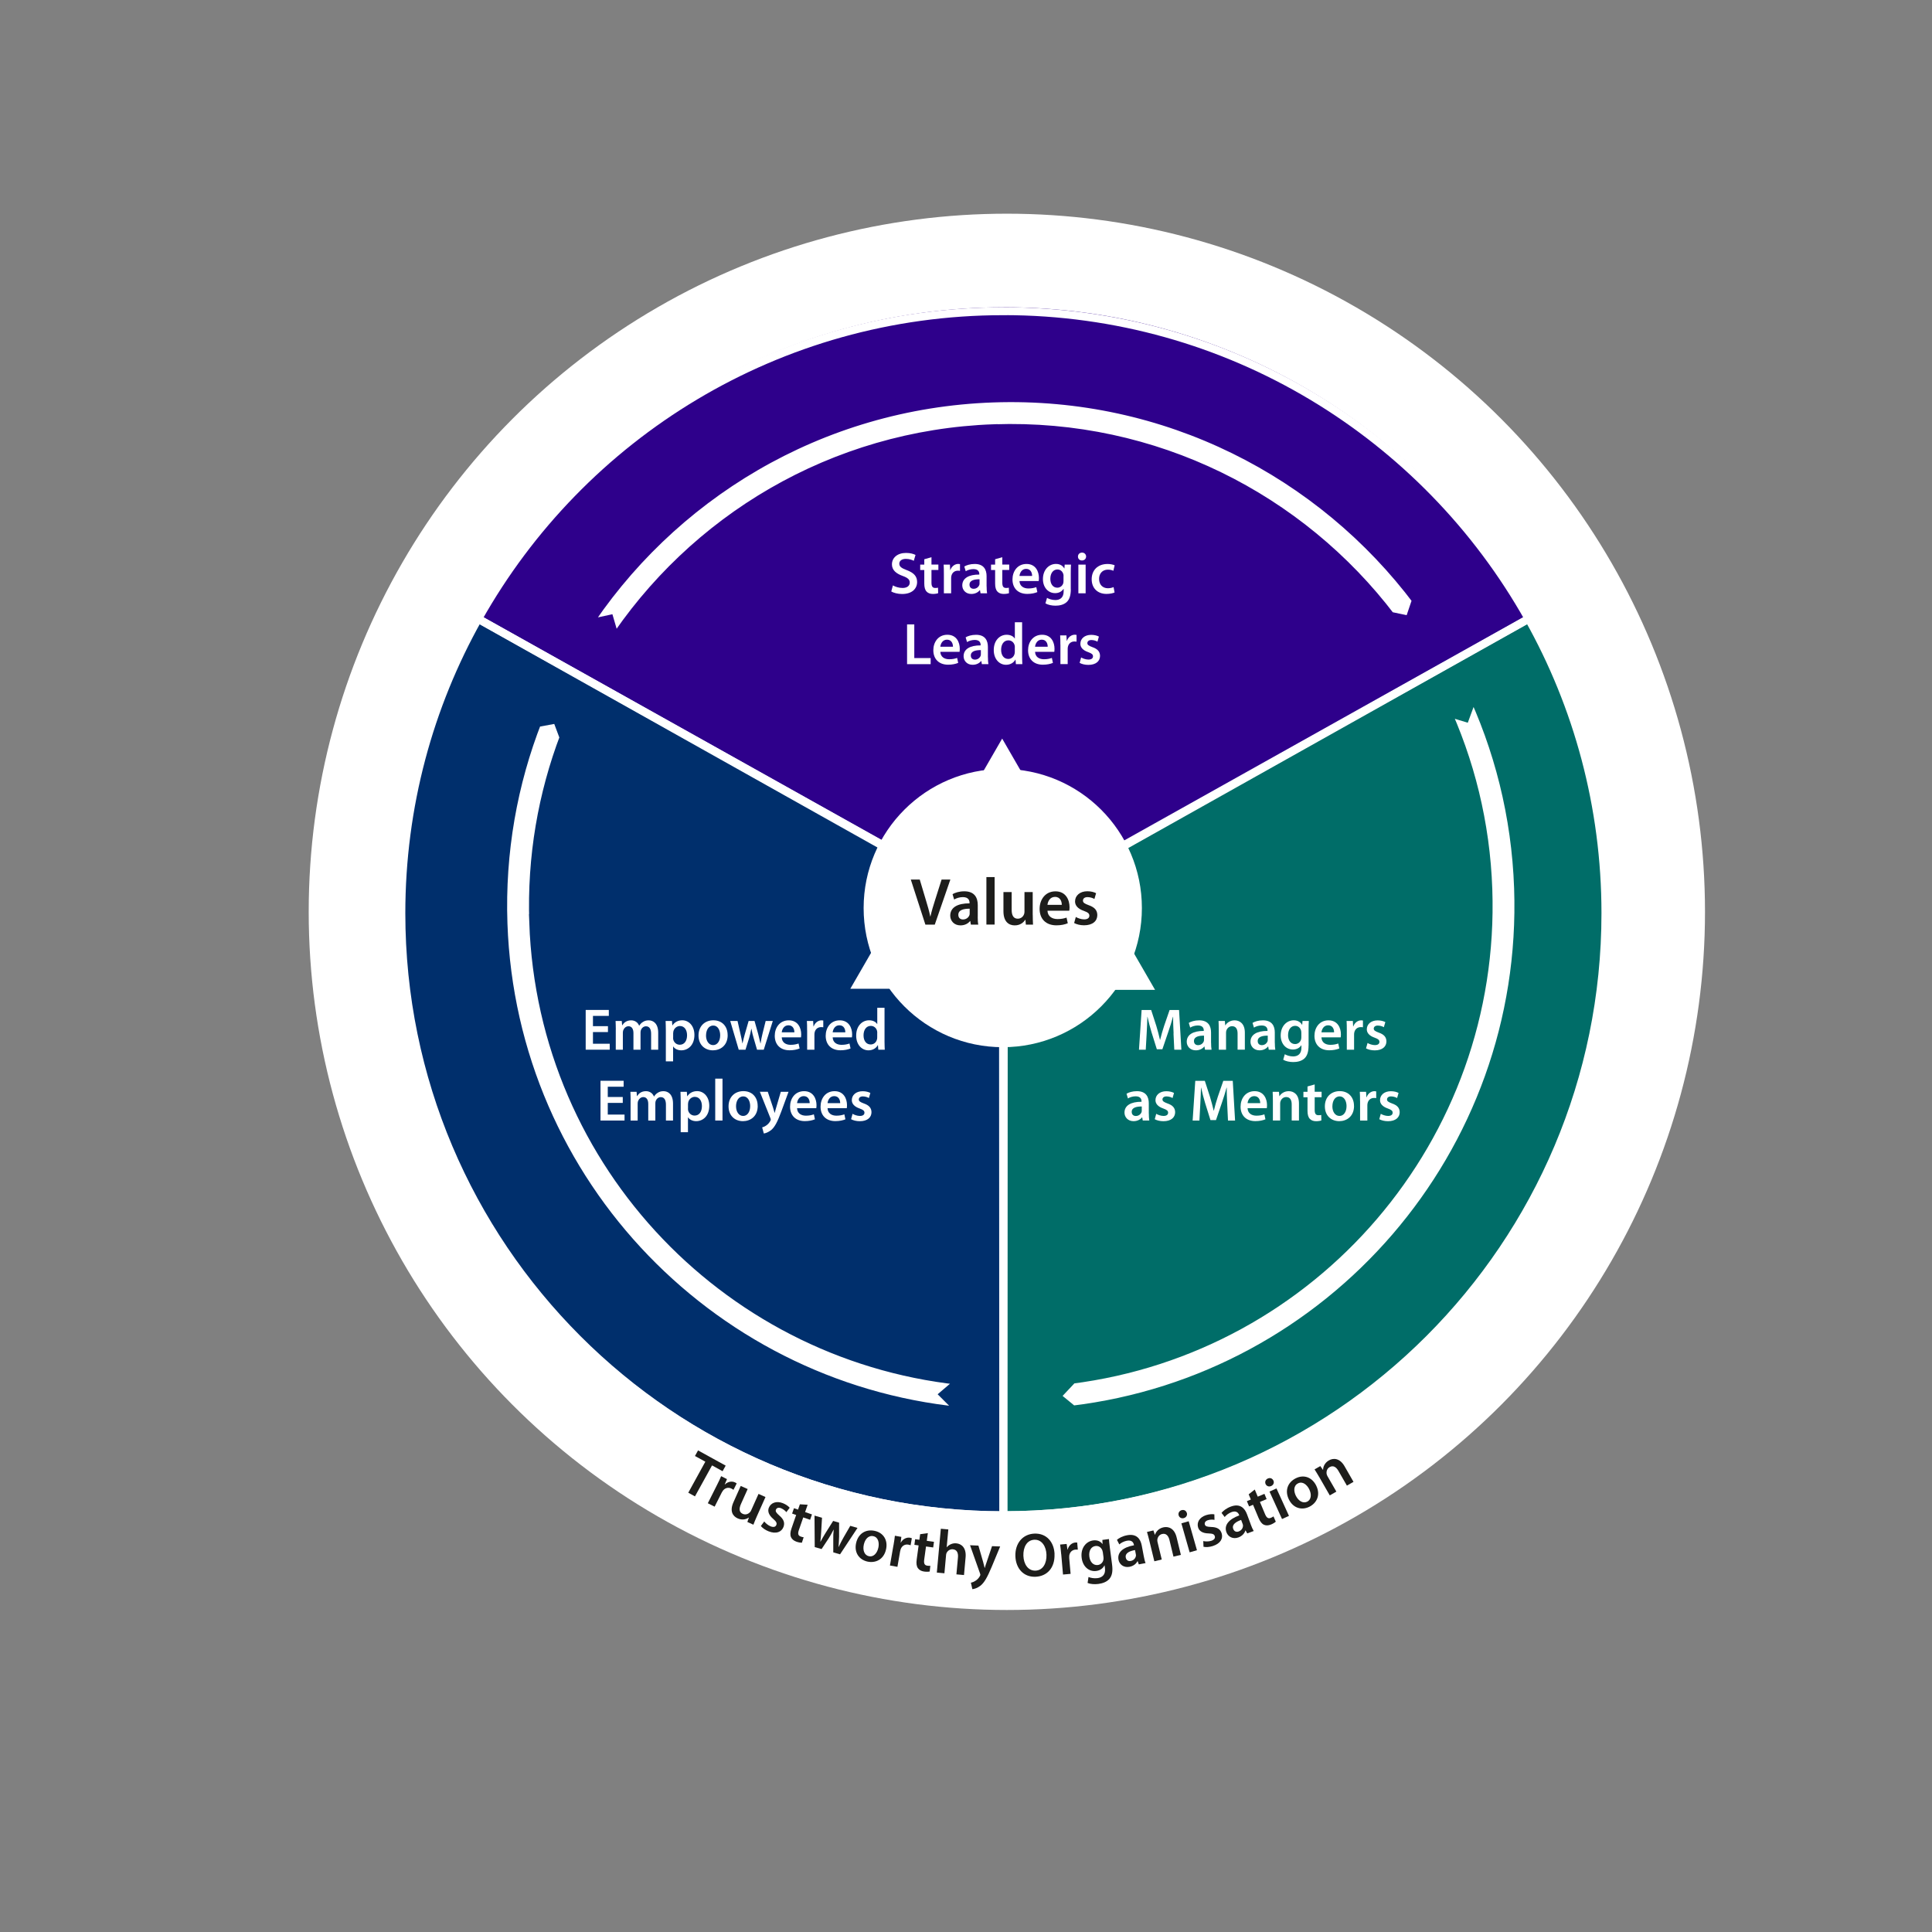 <svg xmlns="http://www.w3.org/2000/svg" id="a" viewBox="0 0 425.2 425.2"><rect x="0" y="0" width="425.2" height="425.2" fill="#808080" stroke="none"/><defs><style>.b{fill:none;stroke:#fff;stroke-width:1.73px;}.b,.c,.d,.e,.f{stroke-miterlimit:10;}.g{fill:#002f6c;}.h{fill:#006d68;}.i,.c,.d,.e,.f{fill:#fff;}.j{fill:#1d1d1b;}.k{fill:#2e008b;}.c{stroke:#1d1d1b;stroke-width:.87px;}.d{stroke:#002f6c;}.d,.e,.f{stroke-width:3.64px;}.e{stroke:#2e008b;}.f{stroke:#006d68;}</style></defs><circle class="i" cx="221.59" cy="200.68" r="153.65"></circle><g><path class="k" d="M220.96,67.63c-49.63,0-92.88,27.29-115.57,67.68l115.57,64.65,115.57-64.66c-22.7-40.39-65.94-67.68-115.57-67.68Z"></path><path class="h" d="M336.55,135.35l-115.49,64.79-.07,132.46c73.16-.01,132.46-59.33,132.46-132.49,0-23.53-6.14-45.62-16.89-64.77Z"></path><path class="g" d="M105.36,135.35c-10.75,19.15-16.89,41.24-16.89,64.77,0,73.16,59.3,132.47,132.46,132.49l-.07-132.46-115.49-64.79Z"></path></g><polygon class="c" points="221.16 198.41 220.08 200.28 222.24 200.28 221.16 198.41"></polygon><path class="e" d="M218.82,95.2c35.18-1.23,66.89,15.14,86.68,41.19l5.29,1.11,1.9-5.61c-21.36-28.52-55.86-46.48-94.17-45.14-38.42,1.34-71.67,21.78-90.96,51.86l5.95-1.29,1.54,5.27c17.9-27.51,48.47-46.17,83.76-47.4Z"></path><path class="f" d="M316.92,155.31c5.75,12.32,9.19,25.96,9.69,40.41,1.9,54.32-38.14,100.38-91.04,107.02l-4.37,4.65,4.66,3.82c57.58-6.83,101.25-56.81,99.19-115.8-.56-15.98-4.43-31.06-10.92-44.62l-2.21,6.03-5.01-1.52Z"></path><path class="d" d="M118.31,202.99c-.5-14.33,1.93-28.08,6.73-40.69l-1.89-5.04-5.63,1.04c-5.45,13.9-8.21,29.12-7.66,44.99,2.02,57.93,47.44,104.1,103.91,108.4l-4.73-4.73,4.43-3.78c-51.8-4.42-93.31-46.93-95.17-100.19Z"></path><g><path class="i" d="M133.8,227.14h-3.3v2.57h3.69v1.31h-5.29v-8.75h5.09v1.31h-3.49v2.26h3.3v1.3Z"></path><path class="i" d="M135.53,226.58c0-.73-.03-1.34-.05-1.88h1.36l.08,.94h.04c.3-.49,.87-1.08,1.95-1.08,.83,0,1.48,.47,1.75,1.17h.03c.22-.35,.48-.61,.77-.79,.36-.25,.77-.38,1.3-.38,1.04,0,2.1,.71,2.1,2.74v3.73h-1.56v-3.49c0-1.05-.36-1.67-1.13-1.67-.54,0-.95,.39-1.12,.84-.05,.14-.08,.35-.08,.53v3.79h-1.56v-3.66c0-.88-.35-1.51-1.09-1.51-.6,0-1,.47-1.16,.9-.05,.17-.08,.35-.08,.53v3.74h-1.56v-4.44Z"></path><path class="i" d="M146.54,226.8c0-.83-.03-1.51-.05-2.1h1.4l.08,.97h.03c.47-.71,1.21-1.12,2.17-1.12,1.45,0,2.66,1.25,2.66,3.22,0,2.29-1.44,3.39-2.88,3.39-.79,0-1.46-.34-1.78-.84h-.03v3.27h-1.6v-6.79Zm1.6,1.57c0,.16,.01,.3,.04,.44,.17,.65,.73,1.12,1.42,1.12,1.01,0,1.61-.84,1.61-2.09,0-1.12-.54-2.03-1.57-2.03-.66,0-1.27,.48-1.44,1.18-.03,.13-.05,.27-.05,.4v.97Z"></path><path class="i" d="M160.15,227.8c0,2.33-1.64,3.36-3.25,3.36-1.78,0-3.17-1.22-3.17-3.26s1.36-3.35,3.27-3.35,3.14,1.32,3.14,3.25Zm-4.77,.07c0,1.22,.61,2.14,1.57,2.14,.91,0,1.55-.88,1.55-2.17,0-.99-.44-2.13-1.53-2.13s-1.58,1.1-1.58,2.16Z"></path><path class="i" d="M162.32,224.7l.65,2.87c.16,.67,.3,1.36,.42,2.05h.03c.13-.69,.34-1.39,.51-2.04l.83-2.88h1.3l.79,2.81c.19,.74,.36,1.43,.51,2.12h.03c.09-.69,.25-1.38,.42-2.12l.7-2.81h1.57l-1.99,6.32h-1.48l-.75-2.57c-.2-.66-.34-1.26-.48-2.03h-.03c-.14,.78-.3,1.4-.48,2.03l-.8,2.57h-1.49l-1.87-6.32h1.64Z"></path><path class="i" d="M172.05,228.31c.04,1.14,.92,1.64,1.95,1.64,.74,0,1.26-.12,1.75-.29l.23,1.09c-.54,.23-1.3,.4-2.21,.4-2.05,0-3.26-1.26-3.26-3.19,0-1.75,1.06-3.4,3.09-3.4s2.73,1.69,2.73,3.08c0,.3-.03,.53-.05,.67h-4.23Zm2.78-1.12c.01-.58-.25-1.54-1.31-1.54-.99,0-1.4,.9-1.47,1.54h2.78Z"></path><path class="i" d="M177.63,226.74c0-.86-.01-1.48-.05-2.04h1.38l.07,1.2h.04c.31-.88,1.05-1.34,1.74-1.34,.16,0,.25,.01,.38,.04v1.49c-.14-.03-.29-.04-.48-.04-.75,0-1.29,.48-1.43,1.21-.03,.14-.04,.31-.04,.48v3.29h-1.6v-4.29Z"></path><path class="i" d="M183.26,228.31c.04,1.14,.92,1.64,1.95,1.64,.74,0,1.26-.12,1.75-.29l.23,1.09c-.54,.23-1.3,.4-2.21,.4-2.05,0-3.26-1.26-3.26-3.19,0-1.75,1.06-3.4,3.09-3.4s2.73,1.69,2.73,3.08c0,.3-.03,.53-.05,.67h-4.23Zm2.78-1.12c.01-.58-.25-1.54-1.31-1.54-.99,0-1.4,.9-1.47,1.54h2.78Z"></path><path class="i" d="M194.67,221.8v7.44c0,.65,.03,1.35,.05,1.78h-1.42l-.08-1h-.03c-.38,.7-1.14,1.14-2.05,1.14-1.52,0-2.71-1.29-2.71-3.23-.01-2.12,1.31-3.38,2.83-3.38,.87,0,1.49,.35,1.78,.82h.03v-3.57h1.6Zm-1.6,5.53c0-.13-.01-.3-.04-.43-.14-.61-.65-1.12-1.38-1.12-1.03,0-1.6,.91-1.6,2.08s.57,2.01,1.58,2.01c.65,0,1.22-.44,1.38-1.13,.04-.14,.05-.3,.05-.47v-.95Z"></path><path class="i" d="M137.06,242.73h-3.3v2.57h3.69v1.31h-5.29v-8.75h5.09v1.31h-3.49v2.26h3.3v1.3Z"></path><path class="i" d="M138.79,242.17c0-.73-.03-1.34-.05-1.88h1.36l.08,.94h.04c.3-.49,.87-1.08,1.95-1.08,.83,0,1.48,.47,1.75,1.17h.03c.22-.35,.48-.61,.77-.79,.36-.25,.77-.38,1.3-.38,1.04,0,2.1,.71,2.1,2.74v3.73h-1.56v-3.49c0-1.05-.36-1.67-1.13-1.67-.54,0-.95,.39-1.12,.84-.05,.14-.08,.35-.08,.53v3.79h-1.56v-3.66c0-.88-.35-1.51-1.09-1.51-.6,0-1,.47-1.16,.9-.05,.17-.08,.35-.08,.53v3.74h-1.56v-4.44Z"></path><path class="i" d="M149.81,242.39c0-.83-.03-1.51-.05-2.1h1.4l.08,.97h.03c.47-.71,1.21-1.12,2.17-1.12,1.45,0,2.66,1.25,2.66,3.22,0,2.29-1.44,3.39-2.88,3.39-.79,0-1.46-.34-1.78-.84h-.03v3.27h-1.6v-6.79Zm1.6,1.57c0,.16,.01,.3,.04,.44,.17,.65,.73,1.12,1.42,1.12,1.01,0,1.61-.84,1.61-2.09,0-1.12-.54-2.03-1.57-2.03-.66,0-1.27,.48-1.44,1.18-.03,.13-.05,.27-.05,.4v.97Z"></path><path class="i" d="M157.41,237.39h1.6v9.22h-1.6v-9.22Z"></path><path class="i" d="M166.76,243.39c0,2.33-1.64,3.36-3.25,3.36-1.78,0-3.17-1.22-3.17-3.26s1.36-3.35,3.27-3.35,3.14,1.32,3.14,3.25Zm-4.77,.07c0,1.22,.61,2.14,1.57,2.14,.91,0,1.54-.88,1.54-2.17,0-.99-.44-2.13-1.53-2.13s-1.58,1.1-1.58,2.16Z"></path><path class="i" d="M168.98,240.29l1.13,3.39c.13,.39,.27,.87,.36,1.22h.04c.09-.35,.21-.83,.34-1.23l.99-3.38h1.7l-1.58,4.31c-.87,2.36-1.45,3.42-2.19,4.06-.64,.54-1.29,.75-1.67,.8l-.36-1.34c.27-.07,.6-.21,.92-.44,.31-.2,.66-.57,.88-1,.07-.12,.09-.21,.09-.29,0-.06-.01-.16-.08-.31l-2.32-5.8h1.77Z"></path><path class="i" d="M175.42,243.9c.04,1.14,.92,1.64,1.95,1.64,.74,0,1.26-.12,1.75-.29l.23,1.09c-.55,.23-1.3,.4-2.21,.4-2.05,0-3.26-1.26-3.26-3.19,0-1.75,1.06-3.4,3.09-3.4s2.73,1.69,2.73,3.08c0,.3-.03,.53-.05,.67h-4.23Zm2.78-1.12c.01-.58-.25-1.54-1.31-1.54-.99,0-1.4,.9-1.47,1.54h2.78Z"></path><path class="i" d="M182.13,243.9c.04,1.14,.92,1.64,1.95,1.64,.74,0,1.26-.12,1.75-.29l.23,1.09c-.54,.23-1.3,.4-2.21,.4-2.05,0-3.26-1.26-3.26-3.19,0-1.75,1.06-3.4,3.09-3.4s2.73,1.69,2.73,3.08c0,.3-.03,.53-.05,.67h-4.23Zm2.78-1.12c.01-.58-.25-1.54-1.31-1.54-.99,0-1.4,.9-1.47,1.54h2.78Z"></path><path class="i" d="M187.63,245.13c.35,.22,1.04,.47,1.61,.47,.7,0,1.01-.3,1.01-.71s-.26-.64-1.04-.92c-1.23-.42-1.74-1.09-1.74-1.84,0-1.12,.92-1.97,2.39-1.97,.7,0,1.31,.17,1.69,.38l-.32,1.12c-.26-.16-.78-.36-1.34-.36s-.88,.29-.88,.67,.3,.58,1.1,.88c1.16,.4,1.67,.99,1.69,1.92,0,1.16-.9,1.99-2.57,1.99-.77,0-1.45-.18-1.92-.44l.32-1.17Z"></path></g><g><path class="i" d="M258.29,227.45c-.05-1.13-.12-2.49-.1-3.67h-.04c-.29,1.07-.65,2.25-1.04,3.35l-1.29,3.79h-1.22l-1.17-3.74c-.34-1.12-.65-2.31-.88-3.4h-.03c-.04,1.14-.09,2.53-.16,3.73l-.2,3.52h-1.49l.58-8.75h2.1l1.14,3.52c.31,1.03,.58,2.07,.8,3.04h.04c.23-.95,.53-2.03,.87-3.05l1.21-3.51h2.08l.51,8.75h-1.56l-.17-3.57Z"></path><path class="i" d="M266.54,229.5c0,.57,.03,1.13,.1,1.52h-1.44l-.12-.7h-.04c-.38,.49-1.04,.84-1.87,.84-1.27,0-1.99-.92-1.99-1.88,0-1.58,1.42-2.4,3.75-2.39v-.1c0-.42-.17-1.1-1.29-1.1-.62,0-1.27,.19-1.7,.47l-.31-1.04c.47-.29,1.29-.56,2.29-.56,2.03,0,2.61,1.29,2.61,2.67v2.27Zm-1.56-1.57c-1.13-.01-2.21,.22-2.21,1.18,0,.62,.4,.91,.91,.91,.65,0,1.1-.42,1.26-.87,.04-.12,.04-.23,.04-.35v-.87Z"></path><path class="i" d="M268.23,226.58c0-.73-.03-1.34-.05-1.88h1.39l.08,.95h.04c.29-.49,.97-1.09,2.03-1.09,1.1,0,2.25,.71,2.25,2.71v3.75h-1.6v-3.57c0-.91-.34-1.6-1.21-1.6-.64,0-1.08,.45-1.25,.93-.05,.13-.08,.33-.08,.51v3.73h-1.6v-4.44Z"></path><path class="i" d="M280.57,229.5c0,.57,.03,1.13,.1,1.52h-1.44l-.12-.7h-.04c-.38,.49-1.04,.84-1.87,.84-1.27,0-1.99-.92-1.99-1.88,0-1.58,1.42-2.4,3.75-2.39v-.1c0-.42-.17-1.1-1.29-1.1-.62,0-1.27,.19-1.7,.47l-.31-1.04c.47-.29,1.29-.56,2.29-.56,2.03,0,2.61,1.29,2.61,2.67v2.27Zm-1.56-1.57c-1.13-.01-2.21,.22-2.21,1.18,0,.62,.4,.91,.91,.91,.65,0,1.1-.42,1.26-.87,.04-.12,.04-.23,.04-.35v-.87Z"></path><path class="i" d="M287.99,230.1c0,1.32-.27,2.27-.93,2.87-.65,.58-1.57,.77-2.44,.77-.8,0-1.66-.18-2.21-.51l.35-1.21c.4,.23,1.08,.48,1.84,.48,1.04,0,1.82-.55,1.82-1.91v-.54h-.03c-.36,.56-1,.93-1.84,.93-1.57,0-2.69-1.3-2.69-3.09,0-2.08,1.35-3.34,2.87-3.34,.97,0,1.53,.47,1.83,.99h.03l.07-.84h1.39c-.03,.43-.05,.95-.05,1.82v3.58Zm-1.6-2.87c0-.16-.01-.3-.05-.43-.17-.58-.62-1.03-1.3-1.03-.9,0-1.56,.78-1.56,2.06,0,1.08,.55,1.95,1.55,1.95,.6,0,1.12-.39,1.3-.97,.05-.16,.07-.38,.07-.56v-1.03Z"></path><path class="i" d="M290.83,228.31c.04,1.14,.92,1.64,1.95,1.64,.74,0,1.26-.12,1.75-.29l.23,1.09c-.55,.23-1.3,.4-2.21,.4-2.05,0-3.26-1.26-3.26-3.19,0-1.75,1.06-3.4,3.09-3.4s2.73,1.69,2.73,3.08c0,.3-.03,.53-.05,.67h-4.23Zm2.78-1.12c.01-.58-.25-1.54-1.31-1.54-.99,0-1.4,.9-1.47,1.54h2.78Z"></path><path class="i" d="M296.41,226.74c0-.86-.01-1.48-.05-2.04h1.38l.06,1.2h.04c.31-.88,1.05-1.34,1.74-1.34,.16,0,.25,.01,.38,.04v1.49c-.14-.03-.29-.04-.48-.04-.75,0-1.29,.48-1.43,1.21-.03,.14-.04,.31-.04,.48v3.29h-1.6v-4.29Z"></path><path class="i" d="M300.97,229.54c.35,.22,1.04,.47,1.61,.47,.7,0,1.01-.3,1.01-.71s-.26-.64-1.04-.92c-1.23-.42-1.74-1.09-1.74-1.84,0-1.12,.92-1.97,2.39-1.97,.7,0,1.31,.17,1.69,.38l-.33,1.12c-.26-.16-.78-.36-1.34-.36s-.88,.29-.88,.67,.3,.58,1.1,.88c1.16,.4,1.67,.99,1.69,1.92,0,1.16-.9,1.99-2.57,1.99-.77,0-1.45-.18-1.92-.44l.33-1.17Z"></path><path class="i" d="M252.84,245.09c0,.57,.03,1.13,.1,1.52h-1.44l-.12-.7h-.04c-.38,.49-1.04,.84-1.87,.84-1.27,0-1.99-.92-1.99-1.88,0-1.58,1.42-2.4,3.75-2.39v-.1c0-.42-.17-1.1-1.29-1.1-.62,0-1.27,.19-1.7,.47l-.31-1.04c.47-.29,1.29-.56,2.29-.56,2.03,0,2.61,1.29,2.61,2.67v2.27Zm-1.56-1.57c-1.13-.01-2.21,.22-2.21,1.18,0,.62,.4,.91,.91,.91,.65,0,1.1-.42,1.26-.87,.04-.12,.04-.23,.04-.35v-.87Z"></path><path class="i" d="M254.46,245.13c.35,.22,1.04,.47,1.61,.47,.7,0,1.01-.3,1.01-.71s-.26-.64-1.04-.92c-1.23-.42-1.74-1.09-1.74-1.84,0-1.12,.92-1.97,2.39-1.97,.7,0,1.31,.17,1.69,.38l-.32,1.12c-.26-.16-.78-.36-1.34-.36s-.88,.29-.88,.67,.3,.58,1.1,.88c1.16,.4,1.67,.99,1.69,1.92,0,1.16-.9,1.99-2.57,1.99-.77,0-1.45-.18-1.92-.44l.32-1.17Z"></path><path class="i" d="M270.09,243.04c-.05-1.13-.12-2.49-.1-3.67h-.04c-.29,1.07-.65,2.25-1.04,3.35l-1.29,3.79h-1.22l-1.17-3.74c-.34-1.12-.65-2.31-.88-3.4h-.03c-.04,1.14-.09,2.53-.16,3.73l-.19,3.52h-1.49l.58-8.75h2.1l1.14,3.52c.31,1.03,.58,2.07,.81,3.04h.04c.23-.95,.53-2.03,.87-3.05l1.21-3.51h2.08l.51,8.75h-1.56l-.17-3.57Z"></path><path class="i" d="M274.57,243.9c.04,1.14,.92,1.64,1.95,1.64,.74,0,1.26-.12,1.75-.29l.23,1.09c-.55,.23-1.3,.4-2.21,.4-2.05,0-3.26-1.26-3.26-3.19,0-1.75,1.06-3.4,3.09-3.4s2.73,1.69,2.73,3.08c0,.3-.03,.53-.05,.67h-4.23Zm2.78-1.12c.01-.58-.25-1.54-1.31-1.54-.99,0-1.4,.9-1.47,1.54h2.78Z"></path><path class="i" d="M280.14,242.17c0-.73-.03-1.34-.05-1.88h1.39l.08,.95h.04c.29-.49,.97-1.09,2.03-1.09,1.1,0,2.25,.71,2.25,2.71v3.75h-1.6v-3.57c0-.91-.34-1.6-1.21-1.6-.64,0-1.08,.45-1.25,.93-.05,.13-.08,.33-.08,.51v3.73h-1.6v-4.44Z"></path><path class="i" d="M289.34,238.66v1.62h1.52v1.2h-1.52v2.79c0,.78,.21,1.17,.82,1.17,.29,0,.44-.01,.62-.06l.03,1.21c-.23,.09-.66,.17-1.16,.17-.6,0-1.08-.19-1.38-.52-.35-.36-.51-.95-.51-1.78v-2.97h-.9v-1.2h.9v-1.18l1.57-.44Z"></path><path class="i" d="M298,243.39c0,2.33-1.64,3.36-3.25,3.36-1.78,0-3.17-1.22-3.17-3.26s1.36-3.35,3.27-3.35,3.14,1.32,3.14,3.25Zm-4.77,.07c0,1.22,.61,2.14,1.57,2.14,.91,0,1.55-.88,1.55-2.17,0-.99-.44-2.13-1.53-2.13s-1.58,1.1-1.58,2.16Z"></path><path class="i" d="M299.32,242.33c0-.86-.01-1.48-.05-2.04h1.38l.07,1.2h.04c.31-.88,1.05-1.34,1.74-1.34,.16,0,.25,.01,.38,.04v1.49c-.14-.03-.29-.04-.48-.04-.75,0-1.29,.48-1.43,1.21-.03,.14-.04,.31-.04,.48v3.29h-1.6v-4.29Z"></path><path class="i" d="M303.88,245.13c.35,.22,1.04,.47,1.61,.47,.7,0,1.01-.3,1.01-.71s-.26-.64-1.04-.92c-1.23-.42-1.74-1.09-1.74-1.84,0-1.12,.92-1.97,2.39-1.97,.7,0,1.31,.17,1.69,.38l-.32,1.12c-.26-.16-.78-.36-1.34-.36s-.88,.29-.88,.67,.3,.58,1.1,.88c1.16,.4,1.67,.99,1.69,1.92,0,1.16-.9,1.99-2.57,1.99-.77,0-1.45-.18-1.92-.44l.32-1.17Z"></path></g><g><path class="i" d="M196.52,128.84c.51,.3,1.3,.56,2.12,.56,1.01,0,1.58-.48,1.58-1.19,0-.66-.44-1.05-1.54-1.45-1.45-.52-2.38-1.29-2.38-2.55,0-1.44,1.19-2.52,3.1-2.52,.95,0,1.64,.21,2.09,.44l-.38,1.29c-.33-.17-.94-.42-1.75-.42-1.01,0-1.44,.53-1.44,1.05,0,.68,.51,.99,1.67,1.44,1.52,.57,2.25,1.34,2.25,2.6,0,1.42-1.06,2.64-3.31,2.64-.94,0-1.9-.26-2.38-.56l.36-1.32Z"></path><path class="i" d="M205,122.63v1.62h1.52v1.19h-1.52v2.79c0,.78,.21,1.17,.82,1.17,.29,0,.44-.01,.62-.06l.03,1.21c-.23,.09-.66,.17-1.16,.17-.6,0-1.08-.19-1.38-.52-.35-.36-.51-.95-.51-1.78v-2.97h-.9v-1.19h.9v-1.18l1.57-.44Z"></path><path class="i" d="M207.73,126.3c0-.86-.01-1.48-.05-2.04h1.38l.06,1.19h.04c.31-.88,1.05-1.34,1.74-1.34,.16,0,.25,.01,.38,.04v1.49c-.14-.03-.29-.04-.48-.04-.75,0-1.29,.48-1.43,1.21-.03,.14-.04,.31-.04,.48v3.29h-1.6v-4.29Z"></path><path class="i" d="M217.14,129.06c0,.57,.03,1.13,.1,1.52h-1.44l-.12-.7h-.04c-.38,.49-1.04,.84-1.87,.84-1.27,0-1.99-.92-1.99-1.88,0-1.58,1.42-2.4,3.75-2.39v-.1c0-.42-.17-1.1-1.29-1.1-.62,0-1.27,.19-1.7,.47l-.31-1.04c.47-.29,1.29-.56,2.29-.56,2.03,0,2.61,1.29,2.61,2.68v2.27Zm-1.56-1.57c-1.13-.01-2.21,.22-2.21,1.18,0,.62,.4,.91,.91,.91,.65,0,1.1-.42,1.26-.87,.04-.12,.04-.23,.04-.35v-.87Z"></path><path class="i" d="M220.59,122.63v1.62h1.52v1.19h-1.52v2.79c0,.78,.21,1.17,.82,1.17,.29,0,.44-.01,.62-.06l.03,1.21c-.23,.09-.66,.17-1.16,.17-.6,0-1.08-.19-1.38-.52-.35-.36-.51-.95-.51-1.78v-2.97h-.9v-1.19h.9v-1.18l1.57-.44Z"></path><path class="i" d="M224.37,127.87c.04,1.14,.92,1.64,1.95,1.64,.74,0,1.26-.12,1.75-.29l.23,1.09c-.54,.23-1.3,.4-2.21,.4-2.05,0-3.26-1.26-3.26-3.19,0-1.75,1.06-3.4,3.09-3.4s2.73,1.69,2.73,3.08c0,.3-.03,.53-.05,.68h-4.23Zm2.78-1.12c.01-.58-.25-1.55-1.31-1.55-.99,0-1.4,.9-1.47,1.55h2.78Z"></path><path class="i" d="M235.67,129.66c0,1.32-.27,2.27-.94,2.87-.65,.58-1.57,.77-2.44,.77-.81,0-1.66-.18-2.21-.51l.35-1.21c.4,.23,1.08,.48,1.84,.48,1.04,0,1.82-.55,1.82-1.91v-.55h-.03c-.36,.56-1,.94-1.84,.94-1.57,0-2.69-1.3-2.69-3.09,0-2.08,1.35-3.34,2.87-3.34,.97,0,1.53,.47,1.83,.99h.03l.06-.84h1.39c-.03,.43-.05,.95-.05,1.82v3.58Zm-1.6-2.87c0-.16-.01-.3-.05-.43-.17-.58-.62-1.03-1.3-1.03-.9,0-1.56,.78-1.56,2.06,0,1.08,.54,1.95,1.54,1.95,.6,0,1.12-.39,1.3-.97,.05-.16,.06-.38,.06-.56v-1.03Z"></path><path class="i" d="M239.03,122.49c0,.47-.35,.86-.91,.86s-.88-.39-.88-.86c0-.49,.36-.87,.9-.87s.88,.38,.9,.87Zm-1.7,8.09v-6.32h1.6v6.32h-1.6Z"></path><path class="i" d="M245.31,130.39c-.34,.16-1,.32-1.79,.32-1.97,0-3.26-1.27-3.26-3.23s1.3-3.36,3.52-3.36c.58,0,1.18,.13,1.54,.29l-.29,1.21c-.26-.13-.64-.25-1.21-.25-1.22,0-1.95,.9-1.93,2.05,0,1.3,.84,2.04,1.93,2.04,.55,0,.95-.12,1.26-.25l.22,1.18Z"></path><path class="i" d="M199.62,137.42h1.6v7.41h3.6v1.34h-5.19v-8.75Z"></path><path class="i" d="M206.95,143.45c.04,1.14,.92,1.64,1.95,1.64,.74,0,1.26-.12,1.75-.29l.23,1.09c-.55,.23-1.3,.4-2.21,.4-2.05,0-3.26-1.26-3.26-3.19,0-1.75,1.06-3.4,3.09-3.4s2.73,1.69,2.73,3.08c0,.3-.03,.53-.05,.68h-4.23Zm2.78-1.12c.01-.58-.25-1.55-1.31-1.55-.99,0-1.4,.9-1.47,1.55h2.78Z"></path><path class="i" d="M217.43,144.65c0,.57,.03,1.13,.1,1.52h-1.44l-.12-.7h-.04c-.38,.49-1.04,.84-1.87,.84-1.27,0-1.99-.92-1.99-1.88,0-1.58,1.42-2.4,3.75-2.39v-.1c0-.42-.17-1.1-1.29-1.1-.62,0-1.27,.19-1.7,.47l-.31-1.04c.47-.29,1.29-.56,2.29-.56,2.03,0,2.61,1.29,2.61,2.68v2.27Zm-1.56-1.57c-1.13-.01-2.21,.22-2.21,1.18,0,.62,.4,.91,.91,.91,.65,0,1.1-.42,1.26-.87,.04-.12,.04-.23,.04-.35v-.87Z"></path><path class="i" d="M224.95,136.95v7.44c0,.65,.03,1.35,.05,1.78h-1.42l-.08-1h-.03c-.38,.7-1.14,1.14-2.05,1.14-1.52,0-2.71-1.29-2.71-3.23-.01-2.12,1.31-3.38,2.83-3.38,.87,0,1.49,.35,1.78,.82h.03v-3.57h1.6Zm-1.6,5.53c0-.13-.01-.3-.04-.43-.14-.61-.65-1.12-1.38-1.12-1.03,0-1.6,.91-1.6,2.08s.57,2.01,1.58,2.01c.65,0,1.22-.44,1.38-1.13,.04-.14,.05-.3,.05-.47v-.95Z"></path><path class="i" d="M227.8,143.45c.04,1.14,.92,1.64,1.95,1.64,.74,0,1.26-.12,1.75-.29l.23,1.09c-.54,.23-1.3,.4-2.21,.4-2.05,0-3.26-1.26-3.26-3.19,0-1.75,1.06-3.4,3.09-3.4s2.73,1.69,2.73,3.08c0,.3-.03,.53-.05,.68h-4.23Zm2.78-1.12c.01-.58-.25-1.55-1.31-1.55-.99,0-1.4,.9-1.47,1.55h2.78Z"></path><path class="i" d="M233.37,141.88c0-.86-.01-1.48-.05-2.04h1.38l.07,1.19h.04c.31-.88,1.05-1.34,1.74-1.34,.16,0,.25,.01,.38,.04v1.49c-.14-.03-.29-.04-.48-.04-.75,0-1.29,.48-1.43,1.21-.03,.14-.04,.31-.04,.48v3.29h-1.6v-4.29Z"></path><path class="i" d="M237.93,144.69c.35,.22,1.04,.47,1.61,.47,.7,0,1.01-.3,1.01-.71s-.26-.64-1.04-.92c-1.23-.42-1.74-1.09-1.74-1.84,0-1.12,.92-1.97,2.39-1.97,.7,0,1.31,.17,1.69,.38l-.32,1.12c-.26-.16-.78-.36-1.34-.36s-.88,.29-.88,.68,.3,.58,1.1,.88c1.16,.4,1.67,.99,1.69,1.92,0,1.16-.9,1.99-2.57,1.99-.77,0-1.45-.18-1.92-.44l.32-1.17Z"></path></g><g><path class="j" d="M155.24,321.7l-2.29-1.26,.68-1.23,6.08,3.35-.68,1.23-2.32-1.28-3.76,6.82-1.47-.81,3.75-6.82Z"></path><path class="j" d="M157.8,326.82c.4-.8,.69-1.39,.91-1.94l1.29,.65-.5,1.15,.04,.02c.71-.68,1.62-.76,2.26-.43,.15,.07,.23,.13,.33,.21l-.7,1.4c-.12-.09-.25-.17-.43-.26-.71-.36-1.43-.16-1.91,.46-.09,.12-.18,.27-.26,.43l-1.55,3.08-1.5-.75,2.02-4.02Z"></path><path class="j" d="M166.57,333.72c-.32,.72-.57,1.33-.76,1.84l-1.33-.6,.33-.94-.04-.02c-.45,.31-1.33,.66-2.42,.17s-1.81-1.6-.92-3.58l1.59-3.56,1.53,.68-1.48,3.3c-.45,1.01-.42,1.8,.39,2.16,.62,.28,1.21,.03,1.54-.3,.12-.1,.22-.26,.3-.43l1.64-3.66,1.53,.69-1.9,4.25Z"></path><path class="j" d="M168.2,334.85c.26,.35,.84,.85,1.4,1.07,.69,.27,1.1,.1,1.26-.31,.16-.42-.01-.72-.66-1.3-1.05-.88-1.28-1.73-1-2.47,.43-1.09,1.66-1.58,3.09-1.02,.69,.27,1.22,.67,1.51,1.01l-.74,.97c-.19-.25-.62-.65-1.17-.87-.56-.22-.97-.06-1.12,.32-.15,.39,.07,.69,.74,1.29,.98,.83,1.26,1.6,.92,2.52-.44,1.13-1.63,1.6-3.27,.96-.75-.29-1.35-.73-1.71-1.17l.76-1.02Z"></path><path class="j" d="M177.75,331.17l-.56,1.61,1.51,.52-.41,1.18-1.51-.52-.96,2.77c-.27,.77-.2,1.23,.41,1.44,.28,.1,.44,.14,.64,.15l-.39,1.21c-.26,0-.71-.06-1.2-.23-.59-.21-1-.56-1.19-.99-.22-.48-.18-1.11,.11-1.94l1.02-2.95-.89-.31,.41-1.18,.89,.31,.41-1.17,1.71,.1Z"></path><path class="j" d="M180.91,334.03l-.18,3.08c-.04,.73-.09,1.46-.18,2.19h.03c.33-.65,.74-1.3,1.1-1.9l1.68-2.67,1.31,.38v3.06c-.03,.8-.06,1.55-.12,2.28h.03c.29-.66,.65-1.31,1.03-2.01l1.52-2.63,1.59,.46-3.84,5.81-1.49-.43v-2.81c-.02-.73,.01-1.37,.09-2.18h-.03c-.37,.74-.71,1.32-1.07,1.9l-1.56,2.36-1.51-.43-.05-6.93,1.65,.47Z"></path><path class="j" d="M195.01,340.96c-.52,2.38-2.44,3.08-4.09,2.72-1.82-.4-2.97-1.97-2.51-4.06,.47-2.13,2.15-3.13,4.11-2.7,1.93,.42,2.92,2.07,2.49,4.04Zm-4.9-1.01c-.28,1.25,.14,2.34,1.13,2.55,.93,.21,1.78-.56,2.07-1.88,.22-1.01,.03-2.28-1.09-2.53-1.16-.25-1.87,.77-2.11,1.85Z"></path><path class="j" d="M196.64,340.11c.15-.89,.25-1.53,.31-2.12l1.42,.25-.15,1.25h.04c.48-.85,1.33-1.19,2.04-1.06,.16,.03,.25,.06,.38,.11l-.27,1.54c-.14-.05-.29-.09-.49-.13-.78-.14-1.42,.27-1.69,.99-.05,.14-.1,.32-.13,.49l-.59,3.4-1.65-.29,.77-4.43Z"></path><path class="j" d="M204.2,337.42l-.23,1.69,1.58,.22-.17,1.24-1.58-.22-.4,2.9c-.11,.81,.05,1.25,.69,1.33,.3,.04,.46,.05,.66,.02l-.14,1.26c-.26,.06-.71,.08-1.23,.01-.62-.08-1.09-.36-1.36-.74-.31-.43-.39-1.06-.27-1.92l.42-3.09-.93-.13,.17-1.24,.93,.13,.17-1.23,1.7-.24Z"></path><path class="j" d="M207.04,336.45l1.67,.15-.36,3.92h.03c.23-.29,.54-.52,.9-.67,.36-.16,.76-.23,1.18-.19,1.13,.1,2.24,.96,2.05,3.08l-.35,3.9-1.67-.15,.34-3.72c.09-.95-.2-1.72-1.12-1.8-.65-.06-1.15,.33-1.39,.82-.07,.14-.1,.32-.11,.5l-.36,3.96-1.67-.15,.88-9.64Z"></path><path class="j" d="M215.33,340.15l1.04,3.61c.12,.42,.25,.92,.33,1.3h.04c.11-.36,.25-.86,.41-1.28l1.18-3.5,1.79,.07-1.85,4.46c-1.02,2.44-1.67,3.52-2.48,4.17-.69,.54-1.38,.73-1.79,.77l-.32-1.42c.29-.06,.64-.19,.99-.42,.34-.19,.72-.57,.97-1.01,.07-.12,.1-.21,.11-.3,0-.07,0-.16-.07-.33l-2.19-6.19,1.85,.08Z"></path><path class="j" d="M232.08,342.03c.11,3.08-1.69,4.9-4.21,4.99-2.6,.09-4.31-1.84-4.4-4.52-.1-2.83,1.61-4.89,4.2-4.98,2.67-.1,4.32,1.88,4.42,4.51Zm-6.85,.37c.07,1.88,1.06,3.33,2.67,3.27,1.62-.06,2.48-1.6,2.41-3.53-.06-1.73-.98-3.33-2.65-3.27-1.66,.06-2.49,1.63-2.43,3.53Z"></path><path class="j" d="M233.55,342.06c-.08-.9-.15-1.55-.24-2.13l1.44-.13,.18,1.24h.04c.25-.96,.98-1.5,1.7-1.56,.16-.01,.26,0,.4,0l.14,1.56c-.15-.01-.3-.01-.51,0-.79,.07-1.3,.62-1.38,1.39-.01,.15-.01,.33,0,.51l.3,3.44-1.67,.15-.39-4.48Z"></path><path class="j" d="M244.75,344.35c.18,1.38,.03,2.4-.58,3.12-.6,.7-1.53,1.01-2.44,1.13-.84,.11-1.76,.04-2.37-.22l.2-1.31c.45,.19,1.19,.35,1.99,.25,1.08-.14,1.82-.82,1.63-2.24l-.08-.57h-.03c-.3,.63-.91,1.11-1.79,1.23-1.64,.22-2.98-.98-3.22-2.85-.29-2.16,.95-3.66,2.53-3.87,1.01-.13,1.66,.28,2.04,.78h.03l-.05-.89,1.45-.19c.03,.45,.08,.99,.2,1.9l.49,3.73Zm-2.06-2.77c-.02-.16-.05-.31-.11-.44-.26-.58-.79-.98-1.49-.89-.93,.12-1.52,1.03-1.34,2.36,.15,1.12,.84,1.95,1.88,1.82,.62-.08,1.11-.56,1.22-1.19,.03-.17,.02-.4,0-.59l-.14-1.07Z"></path><path class="j" d="M251.72,342.46c.11,.59,.24,1.16,.4,1.55l-1.49,.28-.25-.7h-.04c-.29,.59-.91,1.08-1.77,1.24-1.31,.24-2.23-.57-2.41-1.56-.3-1.63,1-2.75,3.41-3.18l-.02-.11c-.08-.43-.39-1.11-1.54-.89-.64,.12-1.28,.45-1.67,.81l-.52-1.01c.43-.38,1.22-.82,2.25-1.01,2.09-.39,2.94,.83,3.21,2.26l.44,2.34Zm-1.91-1.32c-1.17,.2-2.23,.65-2.05,1.64,.12,.64,.59,.86,1.11,.76,.67-.12,1.06-.64,1.13-1.14,.02-.13,0-.25-.03-.37l-.17-.9Z"></path><path class="j" d="M252.95,339.07c-.18-.74-.36-1.36-.52-1.91l1.42-.34,.31,.95h.04c.17-.58,.73-1.36,1.8-1.62,1.13-.27,2.47,.17,2.96,2.22l.93,3.83-1.63,.39-.88-3.65c-.22-.93-.74-1.55-1.63-1.33-.65,.16-.99,.73-1.04,1.26-.02,.15,0,.35,.05,.54l.92,3.81-1.63,.39-1.1-4.53Z"></path><path class="j" d="M261.21,332.98c.13,.47-.11,.97-.67,1.13-.54,.15-1-.14-1.14-.61-.14-.5,.12-.98,.65-1.14,.55-.16,1,.13,1.15,.62Zm.61,8.66l-1.82-6.38,1.61-.46,1.82,6.38-1.61,.46Z"></path><path class="j" d="M264.81,339.16c.42,.11,1.19,.13,1.76-.05,.7-.23,.92-.62,.78-1.04-.14-.43-.46-.55-1.33-.59-1.37-.02-2.09-.53-2.33-1.29-.36-1.12,.29-2.27,1.76-2.74,.7-.22,1.37-.25,1.81-.17l.03,1.22c-.31-.07-.9-.11-1.45,.07-.57,.18-.79,.57-.67,.96,.13,.4,.49,.49,1.39,.53,1.28,.03,1.99,.45,2.3,1.38,.37,1.16-.26,2.27-1.93,2.81-.77,.25-1.51,.29-2.06,.17l-.05-1.27Z"></path><path class="j" d="M275.26,335.49c.21,.56,.44,1.1,.66,1.46l-1.42,.53-.37-.65h-.04c-.19,.64-.71,1.22-1.53,1.53-1.25,.46-2.29-.18-2.64-1.13-.58-1.56,.52-2.88,2.82-3.72l-.04-.1c-.15-.41-.57-1.03-1.67-.62-.61,.23-1.18,.66-1.5,1.08l-.69-.91c.36-.45,1.06-1.02,2.05-1.39,1.99-.74,3.04,.31,3.55,1.68l.83,2.24Zm-2.11-.98c-1.12,.4-2.09,1.02-1.74,1.97,.23,.61,.73,.75,1.23,.56,.64-.24,.94-.81,.92-1.32,0-.13-.05-.25-.09-.36l-.32-.86Z"></path><path class="j" d="M276.15,327.82l.66,1.57,1.47-.62,.48,1.16-1.47,.62,1.13,2.7c.32,.75,.67,1.05,1.27,.8,.28-.12,.42-.19,.58-.32l.51,1.16c-.19,.18-.57,.43-1.05,.63-.58,.24-1.12,.25-1.54,.06-.49-.21-.87-.71-1.21-1.52l-1.21-2.88-.87,.36-.48-1.16,.87-.36-.48-1.14,1.34-1.06Z"></path><path class="j" d="M280.26,325.84c.2,.45,.04,.97-.5,1.21-.51,.23-1.01,.01-1.22-.43-.21-.47-.03-.99,.48-1.22,.52-.24,1.01-.02,1.23,.44Zm1.89,8.47l-2.75-6.04,1.53-.69,2.75,6.04-1.53,.69Z"></path><path class="j" d="M289.65,326.91c1.1,2.18,.05,3.93-1.46,4.69-1.67,.84-3.55,.35-4.51-1.56-.98-1.95-.3-3.79,1.49-4.69,1.77-.89,3.57-.24,4.48,1.56Zm-4.44,2.31c.58,1.14,1.58,1.72,2.49,1.27,.85-.43,1.03-1.56,.42-2.76-.47-.93-1.42-1.79-2.44-1.27-1.06,.53-.96,1.78-.47,2.77Z"></path><path class="j" d="M290.34,325.08c-.38-.66-.72-1.21-1.03-1.69l1.27-.73,.57,.82,.04-.02c0-.6,.32-1.5,1.27-2.05,1-.58,2.42-.52,3.46,1.3l1.96,3.42-1.45,.83-1.87-3.25c-.48-.83-1.14-1.28-1.94-.82-.58,.33-.74,.98-.65,1.5,.02,.15,.1,.34,.19,.5l1.95,3.39-1.45,.83-2.32-4.04Z"></path></g><g><path class="b" d="M220.83,68.5c-49.63,0-92.88,27.29-115.57,67.68l115.57,64.65,115.57-64.66c-22.7-40.39-65.94-67.68-115.57-67.68Z"></path><path class="b" d="M336.42,136.22l-115.49,64.79-.07,132.46c73.16-.01,132.46-59.33,132.46-132.49,0-23.53-6.14-45.62-16.89-64.77Z"></path><path class="b" d="M105.23,136.22c-10.75,19.15-16.89,41.24-16.89,64.77,0,73.16,59.3,132.47,132.46,132.49l-.07-132.46-115.49-64.79Z"></path></g><circle class="i" cx="220.69" cy="199.85" r="30.62"></circle><g><path class="j" d="M203.66,203.49l-3.21-9.92h1.97l1.35,4.52c.38,1.25,.72,2.4,.97,3.61h.03c.27-1.18,.63-2.39,1.02-3.59l1.44-4.54h1.93l-3.43,9.92h-2.08Z"></path><path class="j" d="M215.18,201.77c0,.65,.03,1.28,.12,1.72h-1.63l-.13-.79h-.04c-.43,.56-1.18,.96-2.12,.96-1.44,0-2.25-1.05-2.25-2.14,0-1.8,1.6-2.72,4.25-2.71v-.12c0-.47-.19-1.25-1.46-1.25-.71,0-1.44,.22-1.93,.53l-.35-1.18c.53-.32,1.46-.63,2.59-.63,2.3,0,2.96,1.46,2.96,3.03v2.58Zm-1.77-1.78c-1.28-.01-2.5,.25-2.5,1.34,0,.71,.46,1.03,1.03,1.03,.74,0,1.25-.47,1.43-.99,.04-.13,.04-.26,.04-.4v-.99Z"></path><path class="j" d="M217.09,193.03h1.81v10.45h-1.81v-10.45Z"></path><path class="j" d="M227.29,201.34c0,.85,.03,1.56,.06,2.15h-1.58l-.09-1.07h-.04c-.31,.5-1.02,1.24-2.31,1.24s-2.49-.78-2.49-3.12v-4.21h1.81v3.9c0,1.19,.38,1.96,1.34,1.96,.74,0,1.21-.5,1.38-.97,.07-.15,.1-.35,.1-.56v-4.33h1.81v5.02Z"></path><path class="j" d="M230.53,200.41c.04,1.3,1.05,1.86,2.21,1.86,.84,0,1.43-.13,1.99-.32l.27,1.24c-.62,.27-1.47,.46-2.5,.46-2.33,0-3.7-1.43-3.7-3.62,0-1.99,1.21-3.86,3.5-3.86s3.09,1.91,3.09,3.49c0,.34-.03,.6-.06,.77h-4.8Zm3.15-1.27c.01-.66-.28-1.75-1.49-1.75-1.12,0-1.59,1.02-1.66,1.75h3.15Z"></path><path class="j" d="M236.77,201.81c.4,.25,1.18,.53,1.83,.53,.79,0,1.15-.34,1.15-.81s-.29-.72-1.18-1.05c-1.4-.47-1.97-1.24-1.97-2.09,0-1.27,1.05-2.24,2.71-2.24,.8,0,1.49,.19,1.92,.43l-.37,1.27c-.29-.18-.88-.41-1.52-.41s-1,.32-1,.77,.34,.66,1.25,1c1.31,.46,1.9,1.12,1.91,2.18,0,1.31-1.02,2.25-2.92,2.25-.87,0-1.65-.21-2.18-.5l.37-1.33Z"></path></g><polygon class="i" points="248.28 207.59 242.35 217.85 254.21 217.85 248.28 207.59"></polygon><polygon class="i" points="193.07 207.34 187.14 217.61 199 217.61 193.07 207.34"></polygon><polygon class="i" points="220.56 162.55 214.63 172.82 226.49 172.82 220.56 162.55"></polygon></svg>